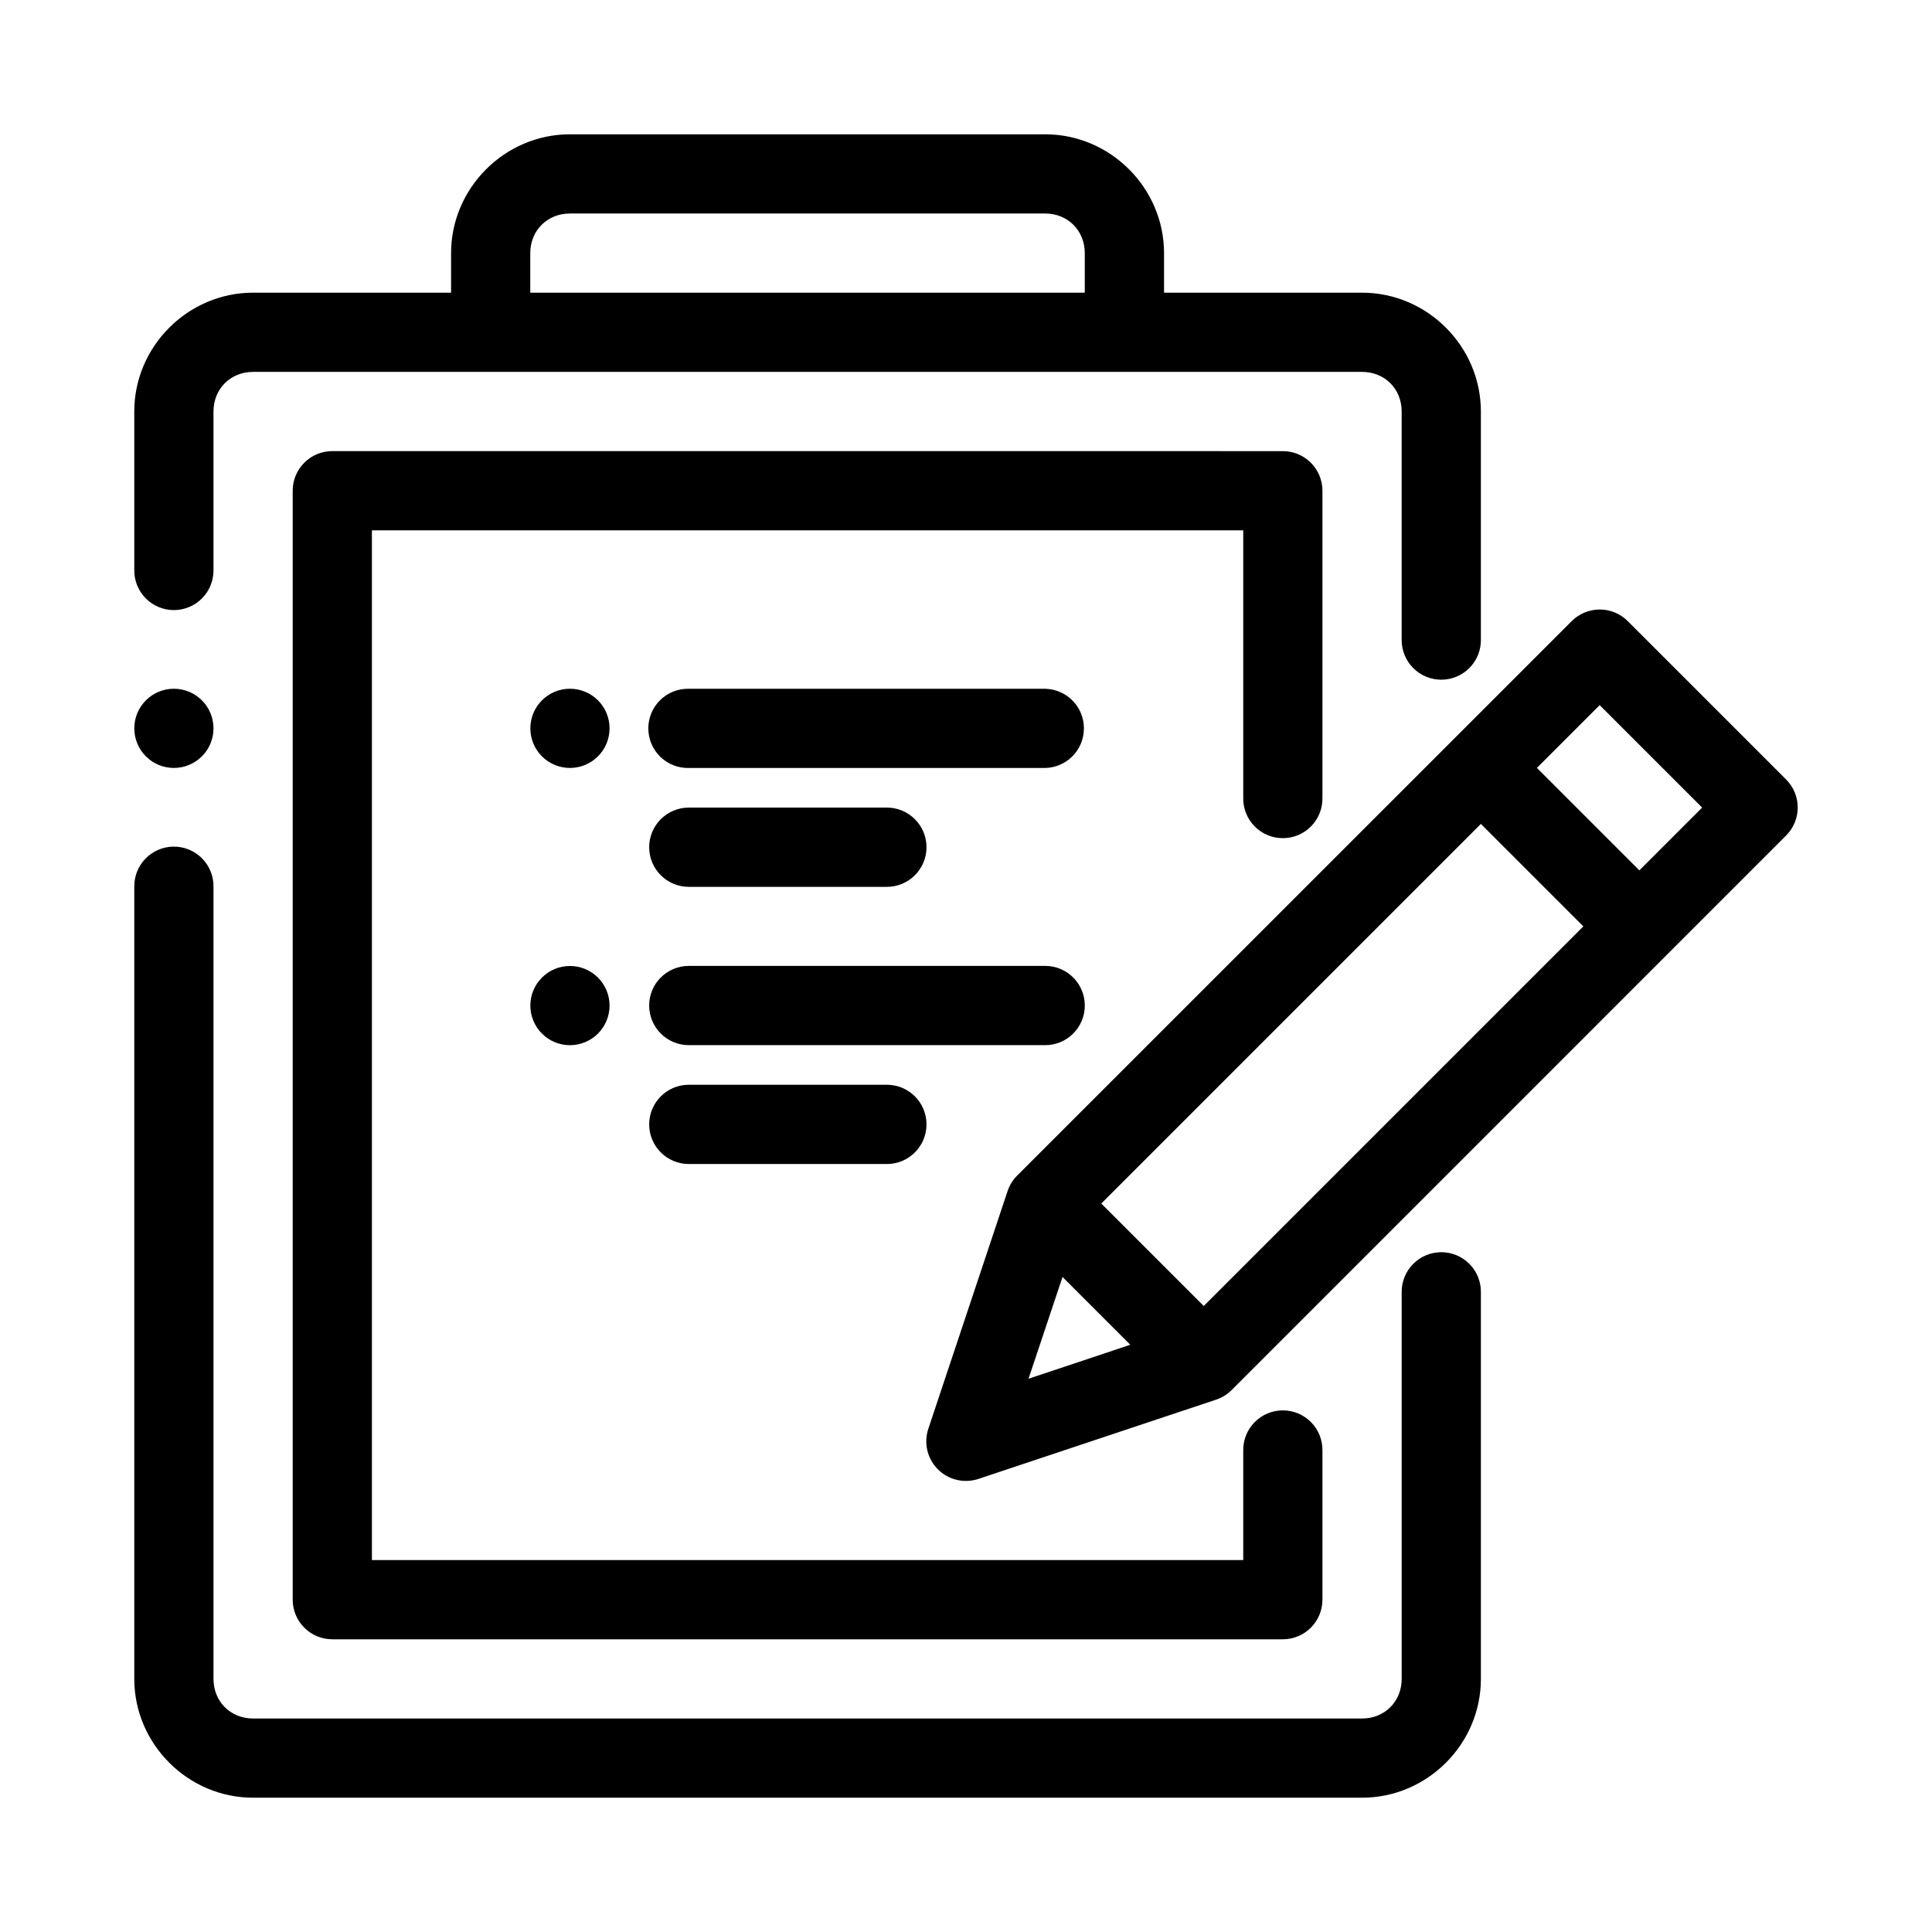<?xml version="1.0" encoding="UTF-8"?>
<!-- Uploaded to: ICON Repo, www.svgrepo.com, Generator: ICON Repo Mixer Tools -->
<svg fill="#000000" width="800px" height="800px" version="1.1" viewBox="144 144 512 512" xmlns="http://www.w3.org/2000/svg">
 <path d="m295.04 179.59c-17.266 0-31.5 14.234-31.5 31.496v10.477h-52.469c-17.262 0-31.488 14.227-31.488 31.488v41.984c-0.039 2.809 1.047 5.516 3.019 7.516 1.973 2.004 4.668 3.129 7.477 3.129s5.5-1.125 7.473-3.129c1.977-2 3.062-4.707 3.023-7.516v-41.984c0-5.996 4.5-10.496 10.496-10.496h293.89c6 0 10.496 4.5 10.496 10.496v60.434c-0.039 2.809 1.051 5.516 3.023 7.519 1.973 2 4.664 3.125 7.473 3.125 2.812 0 5.504-1.125 7.477-3.125 1.973-2.004 3.062-4.711 3.019-7.519v-60.434c0-17.262-14.223-31.488-31.488-31.488h-52.477v-10.477c0-17.262-14.238-31.496-31.5-31.496zm0 20.992h125.94c5.996 0 10.496 4.508 10.496 10.504v10.477h-146.95v-10.477c0-5.996 4.512-10.504 10.508-10.504zm-62.977 62.965c-5.797 0-10.496 4.699-10.496 10.496v293.89c0 5.797 4.699 10.496 10.496 10.496h251.9c5.797 0 10.496-4.699 10.496-10.496v-39.523c0.043-2.809-1.047-5.516-3.019-7.519-1.973-2-4.664-3.125-7.477-3.125-2.809 0-5.5 1.125-7.473 3.125-1.973 2.004-3.062 4.711-3.019 7.519v29.027h-230.91v-272.89h230.91v70.93c-0.043 2.809 1.047 5.516 3.019 7.519 1.973 2 4.664 3.125 7.473 3.125 2.812 0 5.504-1.125 7.477-3.125 1.973-2.004 3.062-4.711 3.019-7.519v-81.426c0-5.797-4.699-10.496-10.496-10.496zm335.71 41.984c-2.719 0.043-5.32 1.141-7.246 3.062l-146.95 146.93c-1.156 1.156-2.031 2.562-2.551 4.113l-21.004 62.984c-1.27 3.777-0.289 7.949 2.531 10.77 2.816 2.816 6.988 3.797 10.766 2.527l62.984-21.004c1.551-0.52 2.957-1.395 4.113-2.551l146.93-146.95c4.09-4.098 4.09-10.734 0-14.832l-41.996-41.996c-2.008-2.004-4.746-3.109-7.586-3.062zm-377.69 20.992c-5.797 0-10.496 4.699-10.496 10.496 0 2.781 1.105 5.453 3.074 7.422s4.637 3.074 7.422 3.074 5.453-1.105 7.422-3.074 3.074-4.641 3.074-7.422c0-2.785-1.105-5.453-3.074-7.422s-4.637-3.074-7.422-3.074zm104.96 0c-5.797 0-10.496 4.699-10.496 10.496 0 2.781 1.105 5.453 3.074 7.422s4.637 3.074 7.422 3.074c2.781 0 5.453-1.105 7.422-3.074s3.074-4.641 3.074-7.422c0-2.785-1.105-5.453-3.074-7.422s-4.641-3.074-7.422-3.074zm31.496 0.008c-2.824-0.062-5.555 1.016-7.574 2.992-2.019 1.977-3.156 4.68-3.156 7.504s1.137 5.531 3.156 7.508c2.019 1.973 4.75 3.051 7.574 2.988h94.445c5.707-0.125 10.266-4.789 10.266-10.496s-4.559-10.367-10.266-10.496zm241.39 4.336 27.152 27.152-16.637 16.637-27.152-27.152zm-241.39 27.152c-5.797 0-10.5 4.703-10.5 10.504 0 5.797 4.703 10.5 10.5 10.5h52.492c5.801 0 10.5-4.703 10.5-10.5 0-5.801-4.699-10.504-10.5-10.504zm209.91 4.328 27.152 27.152-100.6 100.6-27.152-27.152zm-346.52 6.016c-5.793 0.086-10.422 4.848-10.344 10.641v209.92c0 17.266 14.227 31.488 31.488 31.488h293.89c17.266 0 31.488-14.223 31.488-31.488v-102.43c0.043-2.812-1.047-5.519-3.019-7.519-1.973-2-4.664-3.129-7.477-3.129-2.809 0-5.5 1.129-7.473 3.129-1.973 2-3.062 4.707-3.023 7.519v102.43c0 5.996-4.496 10.496-10.496 10.496h-293.89c-5.996 0-10.496-4.5-10.496-10.496v-209.92c0.039-2.836-1.07-5.566-3.078-7.57-2.004-2.004-4.738-3.113-7.57-3.07zm136.61 31.609c-5.797 0-10.5 4.703-10.5 10.504 0 5.797 4.703 10.5 10.5 10.5h94.445c5.801 0 10.5-4.703 10.5-10.5 0-5.801-4.699-10.504-10.5-10.504zm-31.496 0.023c-5.797 0-10.496 4.699-10.496 10.496 0 2.781 1.105 5.453 3.074 7.422 1.969 1.965 4.637 3.074 7.422 3.074 2.781 0 5.453-1.109 7.422-3.074 1.969-1.969 3.074-4.641 3.074-7.422 0-2.785-1.105-5.453-3.074-7.422s-4.641-3.074-7.422-3.074zm31.496 31.477c-5.797 0-10.5 4.703-10.5 10.5 0 5.801 4.703 10.504 10.5 10.504h52.492c5.801 0 10.5-4.703 10.5-10.504 0-5.797-4.699-10.5-10.5-10.5zm99.039 50.934 17.965 17.969-26.977 9.008z" fill-rule="evenodd"/>
</svg>